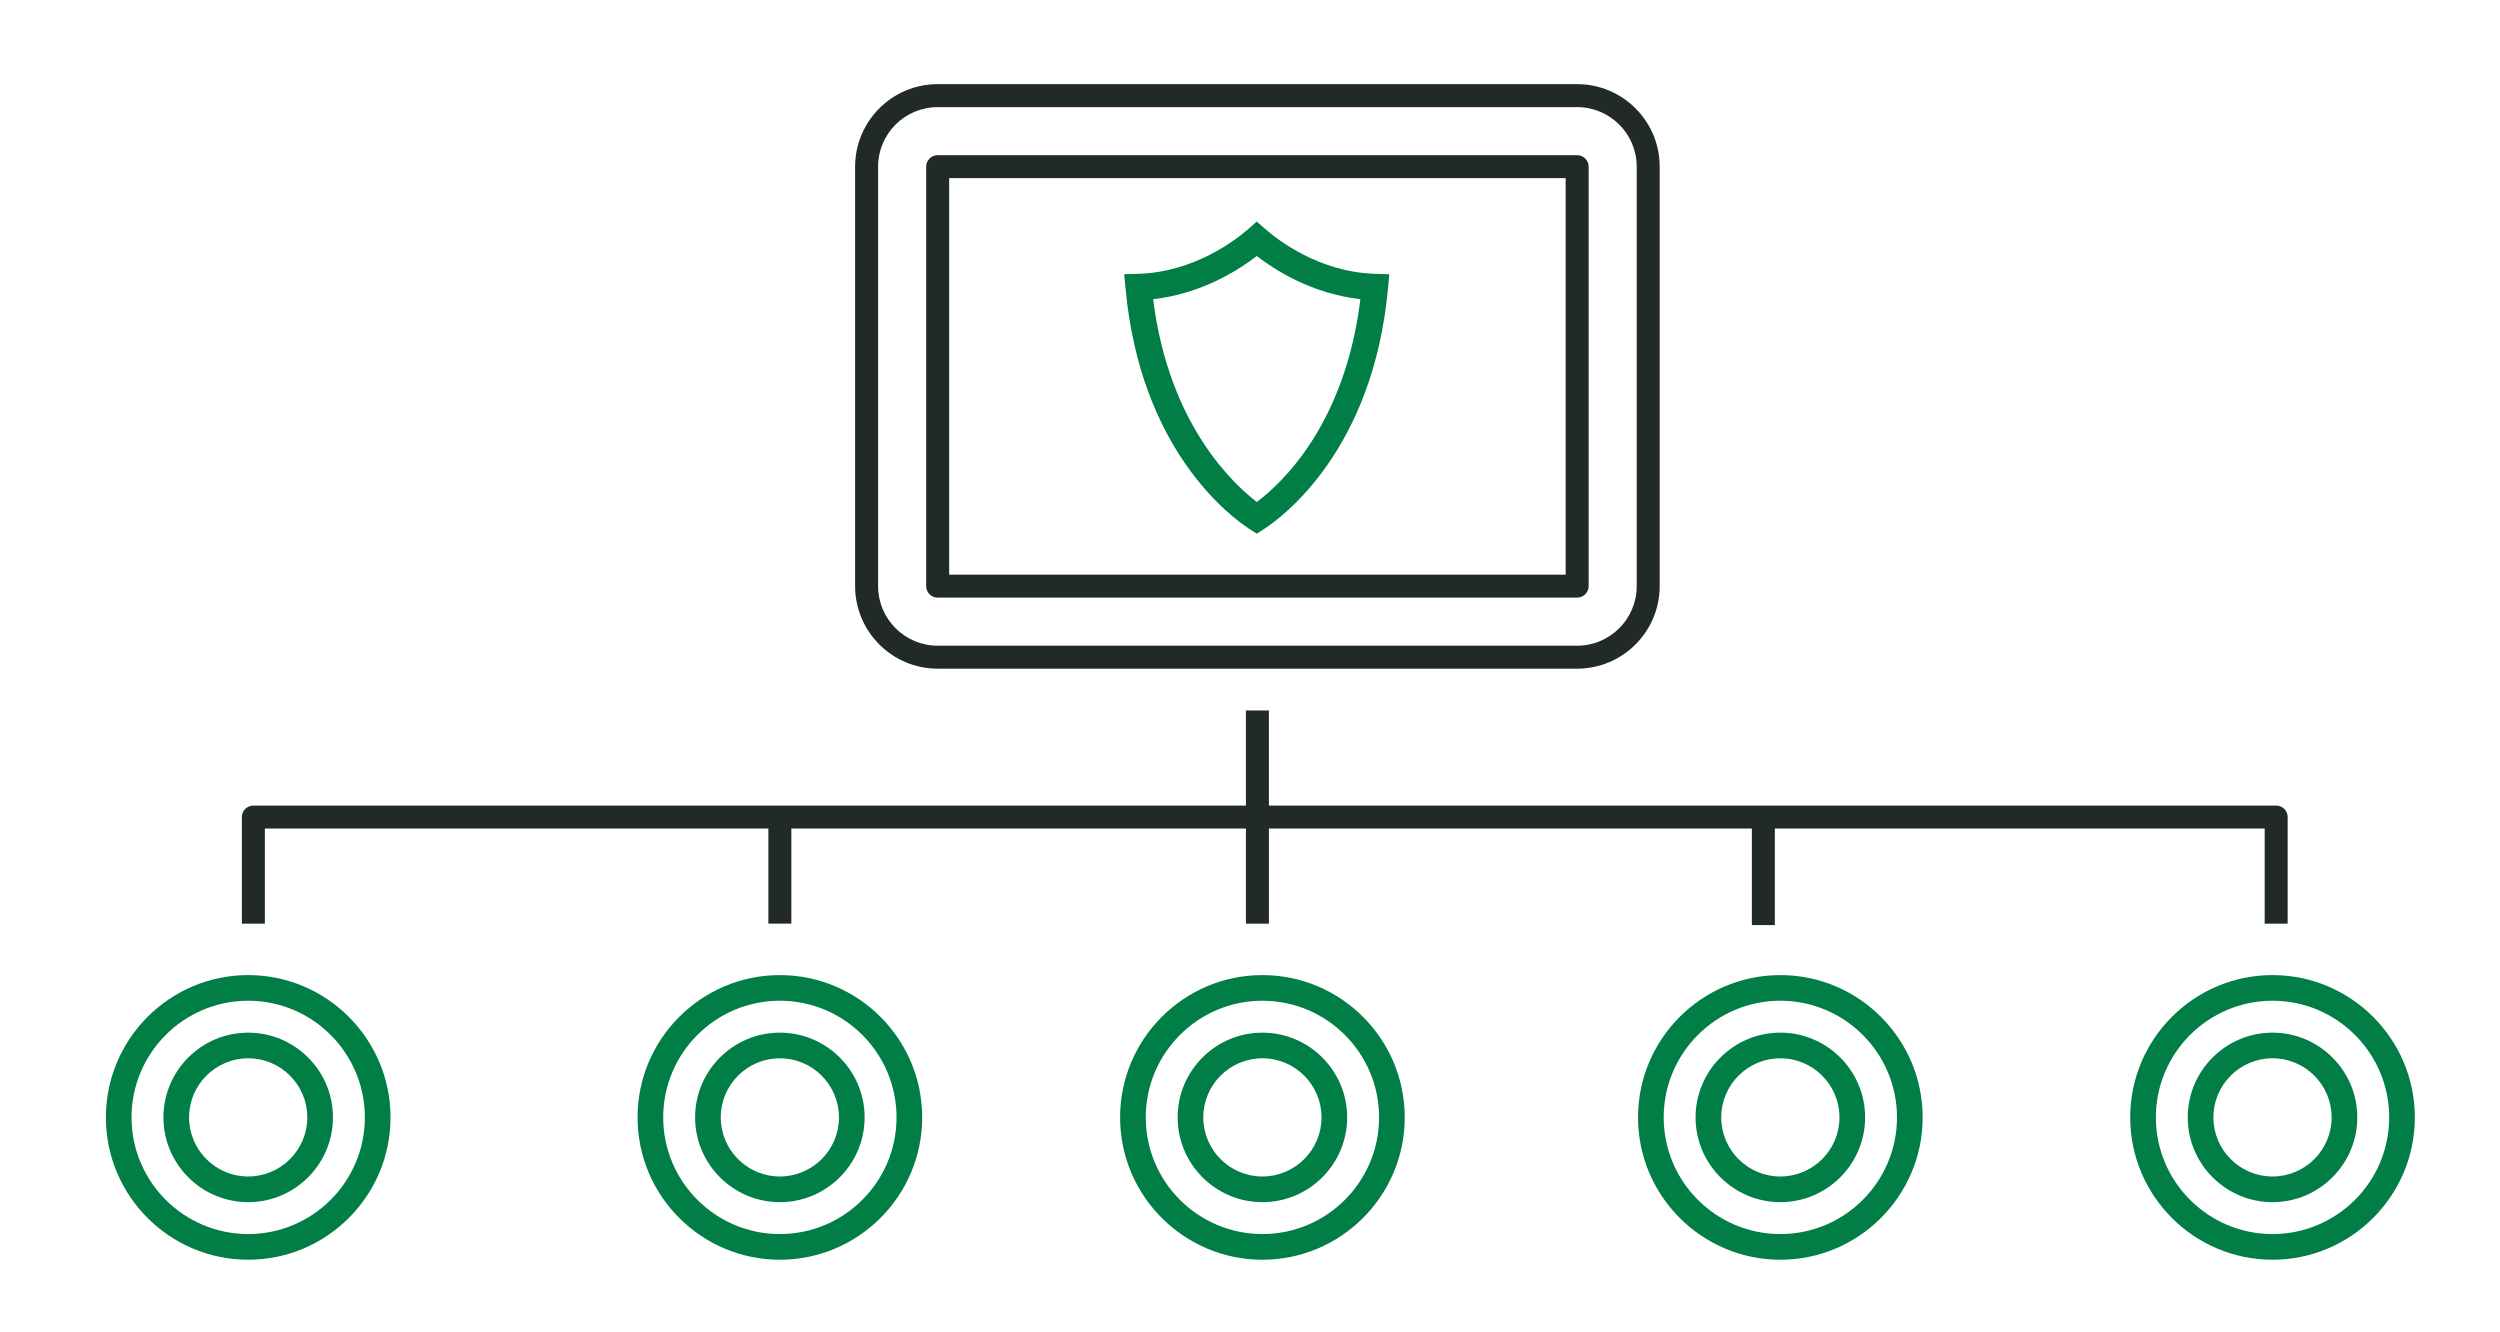 <?xml version="1.0" encoding="utf-8"?>
<!-- Generator: Adobe Illustrator 15.0.2, SVG Export Plug-In . SVG Version: 6.00 Build 0)  -->
<!DOCTYPE svg PUBLIC "-//W3C//DTD SVG 1.1//EN" "http://www.w3.org/Graphics/SVG/1.1/DTD/svg11.dtd">
<svg version="1.1" id="Layer_1" xmlns="http://www.w3.org/2000/svg" xmlns:xlink="http://www.w3.org/1999/xlink" x="0px" y="0px"
	 width="175.5px" height="93.5px" viewBox="-3.5 13 175.5 93.5" enable-background="new -3.5 13 175.5 93.5" xml:space="preserve">
<g>
	<g>
		<path fill="#212929" d="M157.094,77.84h-1.613v-6.676H85.576v6.676h-1.613v-6.676H15.094v6.676H13.48v-7.482
			c0-0.445,0.361-0.807,0.807-0.807h69.676v-6.676h1.613v6.676h70.711c0.445,0,0.807,0.361,0.807,0.807V77.84z M107.216,59.941
			H62.324c-3.195,0-5.795-2.6-5.795-5.795V24.7c0-3.195,2.6-5.794,5.795-5.794h44.892c3.195,0,5.794,2.6,5.794,5.794v29.446
			C113.01,57.342,110.411,59.941,107.216,59.941z M62.324,20.52c-2.306,0-4.182,1.875-4.182,4.18v29.446
			c0,2.306,1.876,4.182,4.182,4.182h44.892c2.305,0,4.181-1.876,4.181-4.182V24.7c0-2.305-1.876-4.18-4.181-4.18H62.324z
			 M107.216,54.953H62.324c-0.445,0-0.807-0.361-0.807-0.807V24.7c0-0.446,0.361-0.807,0.807-0.807h44.892
			c0.445,0,0.807,0.361,0.807,0.807v29.446C108.022,54.592,107.661,54.953,107.216,54.953z M63.131,53.34h43.278V25.507H63.131
			V53.34z"/>
	</g>
	<g>
		<path fill="#007E46" d="M85.121,101.433c-5.509,0-9.99-4.482-9.99-9.991s4.481-9.991,9.99-9.991s9.991,4.482,9.991,9.991
			S90.63,101.433,85.121,101.433z M85.121,83.251c-4.516,0-8.189,3.674-8.189,8.19s3.674,8.19,8.189,8.19
			c4.517,0,8.19-3.674,8.19-8.19S89.638,83.251,85.121,83.251z M85.121,97.392c-3.281,0-5.951-2.67-5.951-5.95s2.67-5.95,5.951-5.95
			s5.951,2.67,5.951,5.95S88.402,97.392,85.121,97.392z M85.121,87.292c-2.289,0-4.15,1.861-4.15,4.149s1.861,4.149,4.15,4.149
			s4.15-1.861,4.15-4.149S87.41,87.292,85.121,87.292z"/>
	</g>
	<g>
		<path fill="#007E46" d="M156.031,101.433c-5.509,0-9.99-4.482-9.99-9.991s4.481-9.991,9.99-9.991s9.991,4.482,9.991,9.991
			S161.54,101.433,156.031,101.433z M156.031,83.251c-4.516,0-8.189,3.674-8.189,8.19s3.674,8.19,8.189,8.19
			c4.517,0,8.19-3.674,8.19-8.19S160.548,83.251,156.031,83.251z M156.031,97.392c-3.281,0-5.951-2.67-5.951-5.95
			s2.67-5.95,5.951-5.95s5.951,2.67,5.951,5.95S159.312,97.392,156.031,97.392z M156.031,87.292c-2.289,0-4.15,1.861-4.15,4.149
			s1.861,4.149,4.15,4.149s4.15-1.861,4.15-4.149S158.32,87.292,156.031,87.292z"/>
	</g>
	<g>
		<path fill="#007E46" d="M13.923,101.433c-5.509,0-9.99-4.482-9.99-9.991s4.481-9.991,9.99-9.991s9.991,4.482,9.991,9.991
			S19.432,101.433,13.923,101.433z M13.923,83.251c-4.516,0-8.189,3.674-8.189,8.19s3.674,8.19,8.189,8.19
			c4.517,0,8.19-3.674,8.19-8.19S18.439,83.251,13.923,83.251z M13.923,97.392c-3.28,0-5.95-2.67-5.95-5.95s2.67-5.95,5.95-5.95
			c3.281,0,5.951,2.67,5.951,5.95S17.204,97.392,13.923,97.392z M13.923,87.292c-2.288,0-4.149,1.861-4.149,4.149
			s1.861,4.149,4.149,4.149c2.289,0,4.15-1.861,4.15-4.149S16.212,87.292,13.923,87.292z"/>
	</g>
</g>
<g>
	<rect x="119.48" y="70.46" fill="#212929" width="1.613" height="7.481"/>
</g>
<g>
	<rect x="50.44" y="70.357" fill="#212929" width="1.613" height="7.481"/>
</g>
<g>
	<path fill="#007E46" d="M121.48,101.433c-5.509,0-9.99-4.482-9.99-9.991s4.481-9.991,9.99-9.991s9.99,4.482,9.99,9.991
		S126.989,101.433,121.48,101.433z M121.48,83.251c-4.516,0-8.189,3.674-8.189,8.19s3.674,8.19,8.189,8.19s8.189-3.674,8.189-8.19
		S125.996,83.251,121.48,83.251z M121.48,97.392c-3.281,0-5.951-2.67-5.951-5.95s2.67-5.95,5.951-5.95s5.951,2.67,5.951,5.95
		S124.762,97.392,121.48,97.392z M121.48,87.292c-2.289,0-4.15,1.861-4.15,4.149s1.861,4.149,4.15,4.149s4.15-1.861,4.15-4.149
		S123.77,87.292,121.48,87.292z"/>
</g>
<g>
	<path fill="#007E46" d="M51.246,101.433c-5.509,0-9.99-4.482-9.99-9.991s4.481-9.991,9.99-9.991c5.51,0,9.992,4.482,9.992,9.991
		S56.756,101.433,51.246,101.433z M51.246,83.251c-4.516,0-8.189,3.674-8.189,8.19s3.674,8.19,8.189,8.19
		c4.517,0,8.191-3.674,8.191-8.19S55.763,83.251,51.246,83.251z M51.246,97.392c-3.28,0-5.95-2.67-5.95-5.95s2.67-5.95,5.95-5.95
		c3.281,0,5.951,2.67,5.951,5.95S54.527,97.392,51.246,97.392z M51.246,87.292c-2.288,0-4.149,1.861-4.149,4.149
		s1.861,4.149,4.149,4.149c2.289,0,4.15-1.861,4.15-4.149S53.535,87.292,51.246,87.292z"/>
</g>
<g>
	<g>
		<g>
			<path fill="#007E46" d="M84.726,50.466l-0.5-0.322c-1.272-0.82-7.67-5.487-8.715-16.915l-0.09-0.979l0.984-0.028
				c3.962-0.113,6.904-2.429,7.712-3.135l0.608-0.533l0.609,0.533c0.807,0.707,3.745,3.022,7.711,3.135l0.984,0.028l-0.09,0.979
				c-1.045,11.419-7.442,16.092-8.714,16.914L84.726,50.466z M77.452,34c1.086,8.81,5.667,13.013,7.277,14.237
				C86.47,46.937,90.921,42.807,92,34c-3.385-0.369-5.997-2.041-7.274-3.025C83.447,31.959,80.834,33.631,77.452,34z"/>
		</g>
	</g>
</g>
</svg>
